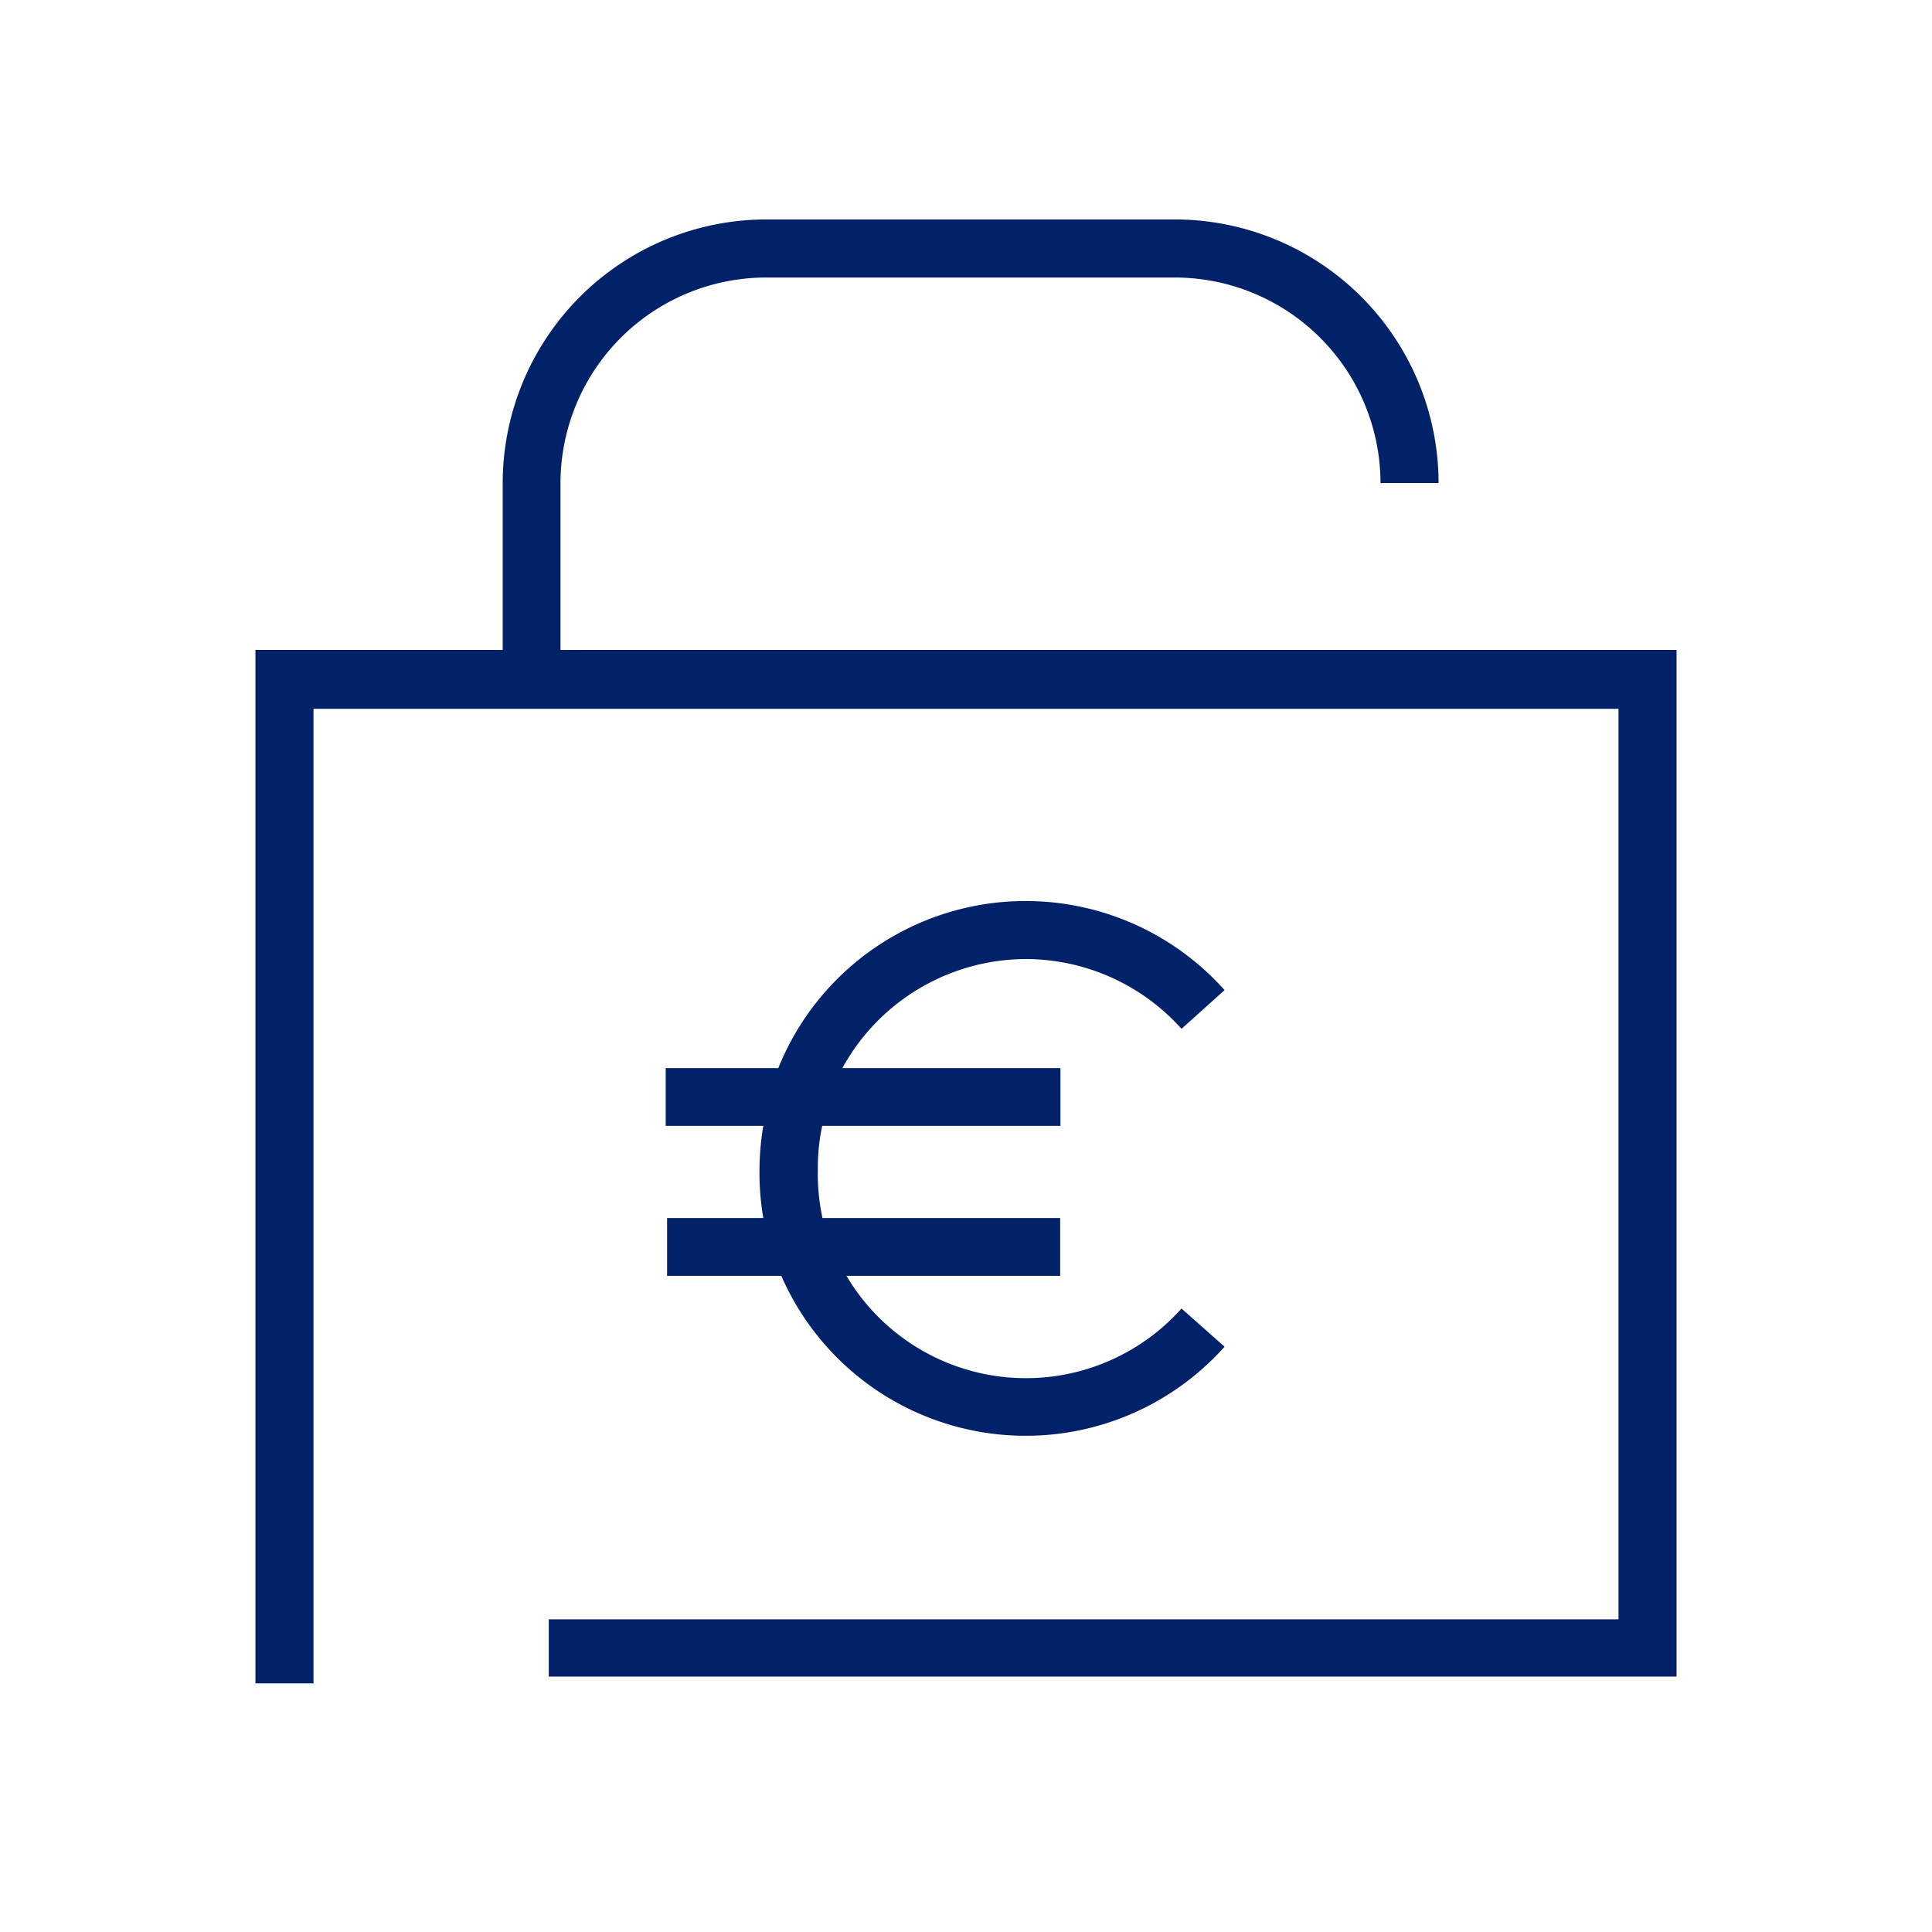 <svg id="Icon" xmlns="http://www.w3.org/2000/svg" viewBox="0 0 70.87 70.87"><defs><style>.cls-1{fill:#012169;}</style></defs><path class="cls-1" d="M37.63,35.18a7.68,7.68,0,0,1,5.71,2.56l1.58-1.42a9.78,9.78,0,0,0-16.37,2.86H24.42V41.3H28a10.05,10.05,0,0,0-.14,1.56A9.94,9.94,0,0,0,28,44.68H24.47V46.8h4.19a9.78,9.78,0,0,0,16.26,2.6L43.34,48A7.65,7.65,0,0,1,31.05,46.8h7.84V44.68H30.17A7.82,7.82,0,0,1,30,42.86a7.37,7.37,0,0,1,.16-1.56H38.9V39.18h-8A7.7,7.7,0,0,1,37.63,35.18Z"/><path class="cls-1" d="M28.1,10.18h15a7.55,7.55,0,0,1,7.54,7.54h2.13a9.68,9.68,0,0,0-9.67-9.67h-15a9.68,9.68,0,0,0-9.66,9.67v6.12H9.37V61.75H11.5V26H59.37v33.4H20.13V61.5H61.5V23.84H20.56V17.72A7.55,7.55,0,0,1,28.1,10.18Z"/></svg>